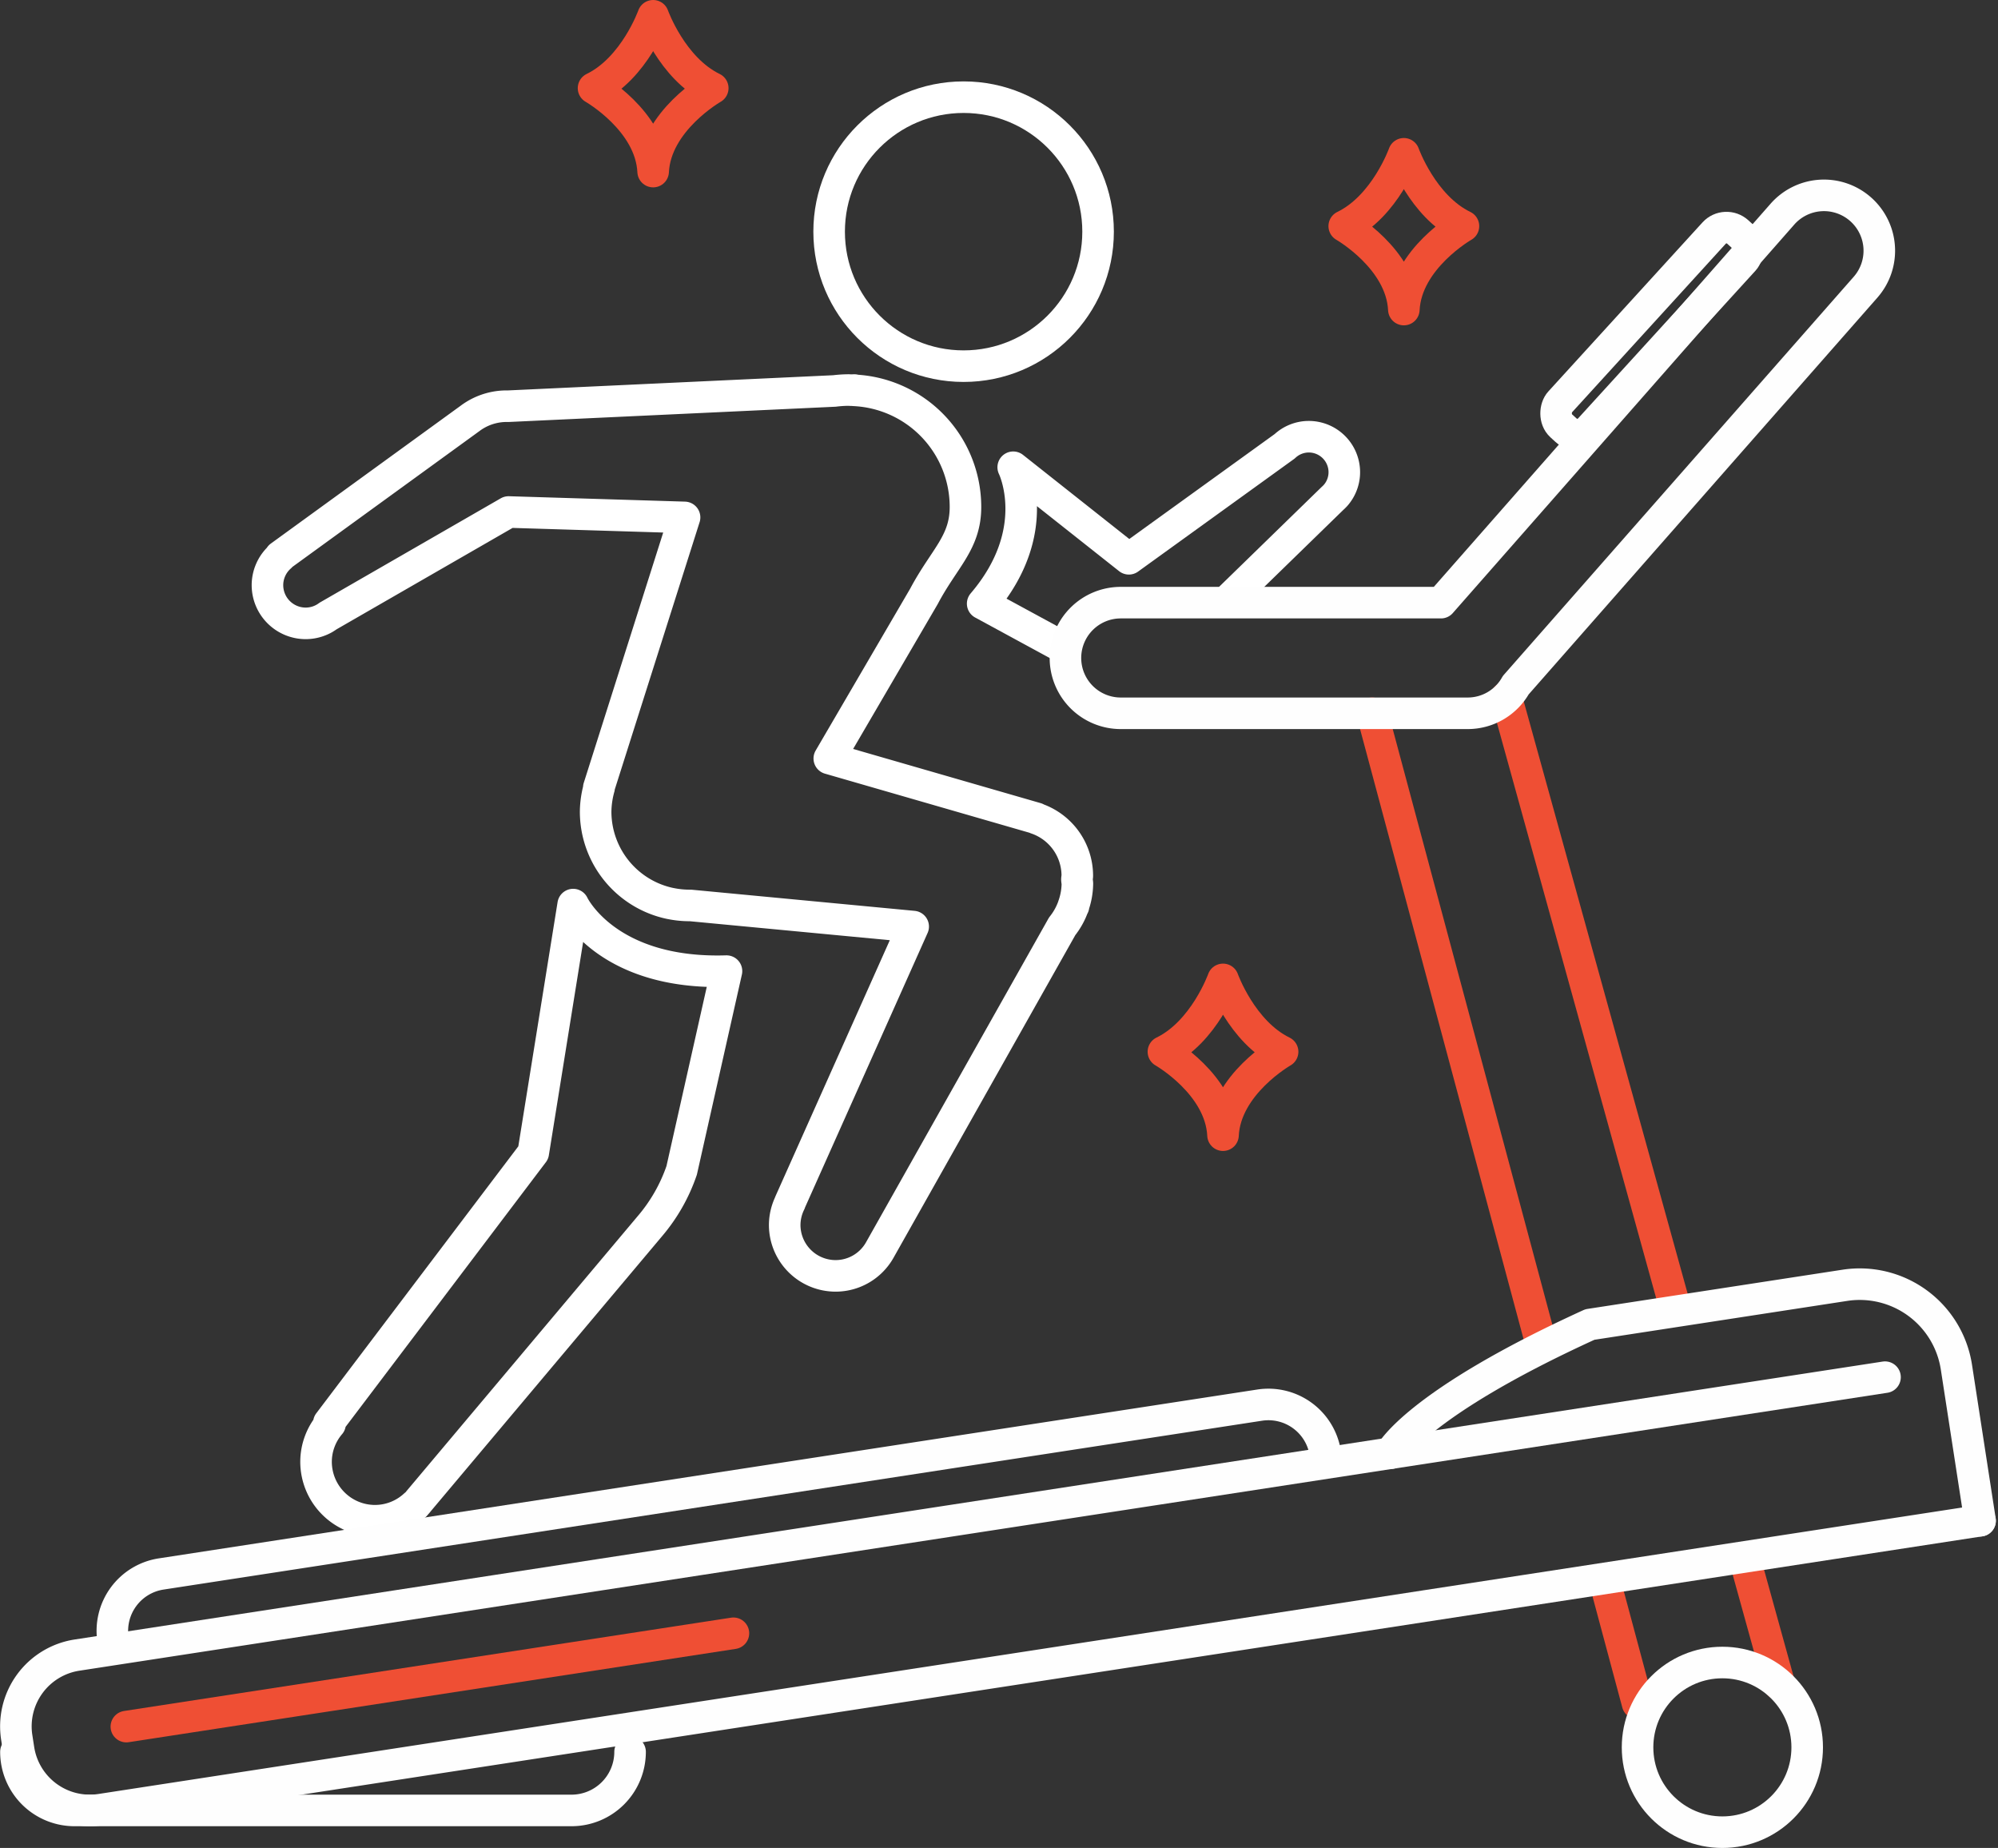 <svg xmlns="http://www.w3.org/2000/svg" width="126.632" height="117.107" viewBox="0 0 126.632 117.107">
  <rect x="0" y="0" width="126.632" height="117.107" fill="#333333" stroke="none"/>
  <g id="Group_60" data-name="Group 60" transform="translate(1.006 1)">
    <g id="Group_58" data-name="Group 58" transform="translate(15.954 5.158)">
      <path id="Path_44" data-name="Path 44" d="M-48.5,357.835l6.447-6.277c.049-.044.1-.089.141-.137l.037-.036,0,0a2.229,2.229,0,0,0,.573-1.487,2.252,2.252,0,0,0-2.252-2.252,2.239,2.239,0,0,0-1.528.607v0l-9.875,7.128-7.33-5.8s1.994,4.039-1.936,8.643l5.059,2.748" transform="translate(109.544 -326.129)" fill="none" stroke="#fff" stroke-linecap="round" stroke-linejoin="round" stroke-width="2"/>
      <ellipse id="Ellipse_15" data-name="Ellipse 15" cx="8.523" cy="8.523" rx="8.523" ry="8.523" transform="translate(35.59)" fill="none" stroke="#fff" stroke-linecap="round" stroke-linejoin="round" stroke-width="2"/>
      <path id="Path_45" data-name="Path 45" d="M-50.664,376.206c0-.084.024-.165.024-.25a3.833,3.833,0,0,0-2.6-3.62l0-.014-13.119-3.79,6-10.275h0c1.274-2.41,2.631-3.391,2.631-5.662a7.4,7.4,0,0,0-7.06-7.394l.014-.018-.191.008c-.059,0-.117-.008-.175-.008a7.556,7.556,0,0,0-.892.059l-20.678.966a3.868,3.868,0,0,0-2.429.781l-12.028,8.733.017.022a2.408,2.408,0,0,0-.818,1.8,2.425,2.425,0,0,0,2.425,2.425,2.4,2.4,0,0,0,1.418-.467l11.442-6.59,11.151.342-5.435,17.124.018.007a5.883,5.883,0,0,0-.219,1.513,5.95,5.95,0,0,0,4.726,5.821h.008a5.964,5.964,0,0,0,1.215.126c.022,0,.042,0,.064,0l14.113,1.338-7.816,17.5.008,0a3.2,3.2,0,0,0-.335,1.406,3.229,3.229,0,0,0,3.23,3.23,3.216,3.216,0,0,0,2.789-1.626h0L-51.6,379.168a4.347,4.347,0,0,0,.687-1.221l.034-.06-.013-.006a4.351,4.351,0,0,0,.257-1.426C-50.639,376.37-50.659,376.29-50.664,376.206Z" transform="translate(101.959 -326.624)" fill="none" stroke="#fff" stroke-linecap="round" stroke-linejoin="round" stroke-width="2"/>
      <path id="Path_46" data-name="Path 46" d="M-83.106,372.333l-2.528,15.723L-98.59,405.172l.076.072a3.708,3.708,0,0,0-.888,2.394,3.74,3.74,0,0,0,3.739,3.74,3.715,3.715,0,0,0,2.521-.994l.019.018.094-.111c.065-.064.115-.139.175-.208l14.606-17.366a10.851,10.851,0,0,0,2.019-3.541l2.84-12.627C-81.018,376.785-83.106,372.333-83.106,372.333Z" transform="translate(102.473 -321.166)" fill="none" stroke="#fff" stroke-linecap="round" stroke-linejoin="round" stroke-width="2"/>
      <path id="Path_47" data-name="Path 47" d="M-57.659,360.016" transform="translate(110.865 -323.642)" fill="none" stroke="#fff" stroke-linecap="round" stroke-linejoin="round" stroke-width="2"/>
    </g>
    <line id="Line_16" data-name="Line 16" x2="2.021" y2="7.539" transform="translate(100.76 99.411)" fill="none" stroke="#ef4f34" stroke-linecap="round" stroke-linejoin="round" stroke-width="2"/>
    <line id="Line_17" data-name="Line 17" x2="10.678" y2="39.834" transform="translate(85.961 44.202)" fill="none" stroke="#ef4f34" stroke-linecap="round" stroke-linejoin="round" stroke-width="2"/>
    <line id="Line_18" data-name="Line 18" x2="2.113" y2="7.633" transform="translate(109.664 98.123)" fill="none" stroke="#ef4f34" stroke-linecap="round" stroke-linejoin="round" stroke-width="2"/>
    <line id="Line_19" data-name="Line 19" x2="10.658" y2="38.504" transform="translate(94.46 43.194)" fill="none" stroke="#ef4f34" stroke-linecap="round" stroke-linejoin="round" stroke-width="2"/>
    <path id="Path_48" data-name="Path 48" d="M-9.467,335.784a3.506,3.506,0,0,0-4.948.318l-21.642,24.619H-56.351a3.506,3.506,0,0,0-3.506,3.506,3.506,3.506,0,0,0,3.506,3.506h22a3.491,3.491,0,0,0,3.035-1.782l22.17-25.22A3.505,3.505,0,0,0-9.467,335.784Z" transform="translate(126.378 -323.531)" fill="none" stroke="#fefefe" stroke-linecap="round" stroke-linejoin="round" stroke-width="2"/>
    <rect id="Rectangle_57" data-name="Rectangle 57" width="2.543" height="16.612" rx="1.059" transform="matrix(0.739, 0.674, -0.674, 0.739, 108.349, 12.986)" stroke-width="2" stroke="#fefefe" stroke-linecap="round" stroke-linejoin="round" fill="none"/>
    <g id="Group_59" data-name="Group 59" transform="translate(0 80.38)">
      <line id="Line_20" data-name="Line 20" y1="5.914" x2="38.476" transform="translate(7.002 22.122)" fill="none" stroke="#ef4f34" stroke-linecap="round" stroke-linejoin="round" stroke-width="2"/>
      <path id="Path_49" data-name="Path 49" d="M9.243,406.365l-22.288,3.425-47.662,7.325-49.155,7.555a4.569,4.569,0,0,1-5.21-3.821l-.117-.759a4.569,4.569,0,0,1,3.822-5.21L3.222,397.268" transform="translate(115.243 -391.375)" fill="none" stroke="#fefefe" stroke-linecap="round" stroke-linejoin="round" stroke-width="2"/>
      <path id="Path_50" data-name="Path 50" d="M-42.691,403.069s1.589-3.119,12.622-8.153l16.154-2.483a6.2,6.2,0,0,1,7.077,5.191l1.5,9.726" transform="translate(129.829 -392.361)" fill="none" stroke="#fefefe" stroke-linecap="round" stroke-linejoin="round" stroke-width="2"/>
      <path id="Path_51" data-name="Path 51" d="M-33.276,401.8h0a3.647,3.647,0,0,0-4.159-3.051l-69.623,10.7a3.647,3.647,0,0,0-3.051,4.159h0" transform="translate(116.266 -391.085)" fill="none" stroke="#fefefe" stroke-linecap="round" stroke-linejoin="round" stroke-width="2"/>
    </g>
    <path id="Path_52" data-name="Path 52" d="M-76.315,417.037h0a3.713,3.713,0,0,1-3.712,3.712h-31.5a3.713,3.713,0,0,1-3.712-3.712h0" transform="translate(115.243 -307.02)" fill="none" stroke="#fefefe" stroke-linecap="round" stroke-linejoin="round" stroke-width="2"/>
    <path id="Path_53" data-name="Path 53" d="M-80.981,325.436s-1.181,3.326-3.778,4.586c0,0,3.621,2.06,3.778,5.287.157-3.227,3.778-5.287,3.778-5.287C-79.8,328.762-80.981,325.436-80.981,325.436Z" transform="translate(121.371 -325.436)" fill="none" stroke="#ef4f34" stroke-linecap="round" stroke-linejoin="round" stroke-width="2"/>
    <path id="Path_54" data-name="Path 54" d="M-50.909,376.279s-1.182,3.326-3.778,4.586c0,0,3.62,2.059,3.778,5.286.157-3.227,3.777-5.286,3.777-5.286C-49.728,379.6-50.909,376.279-50.909,376.279Z" transform="translate(127.417 -315.214)" fill="none" stroke="#ef4f34" stroke-linecap="round" stroke-linejoin="round" stroke-width="2"/>
    <path id="Path_55" data-name="Path 55" d="M-41.367,332.718s-1.181,3.326-3.778,4.584c0,0,3.621,2.06,3.778,5.287.157-3.227,3.778-5.287,3.778-5.287C-40.186,336.044-41.367,332.718-41.367,332.718Z" transform="translate(129.336 -323.972)" fill="none" stroke="#ef4f34" stroke-linecap="round" stroke-linejoin="round" stroke-width="2"/>
    <ellipse id="Ellipse_16" data-name="Ellipse 16" cx="5.376" cy="5.376" rx="5.376" ry="5.376" transform="translate(102.781 104.355)" fill="none" stroke="#fefefe" stroke-linecap="round" stroke-linejoin="round" stroke-width="2"/>
  </g>
</svg>
